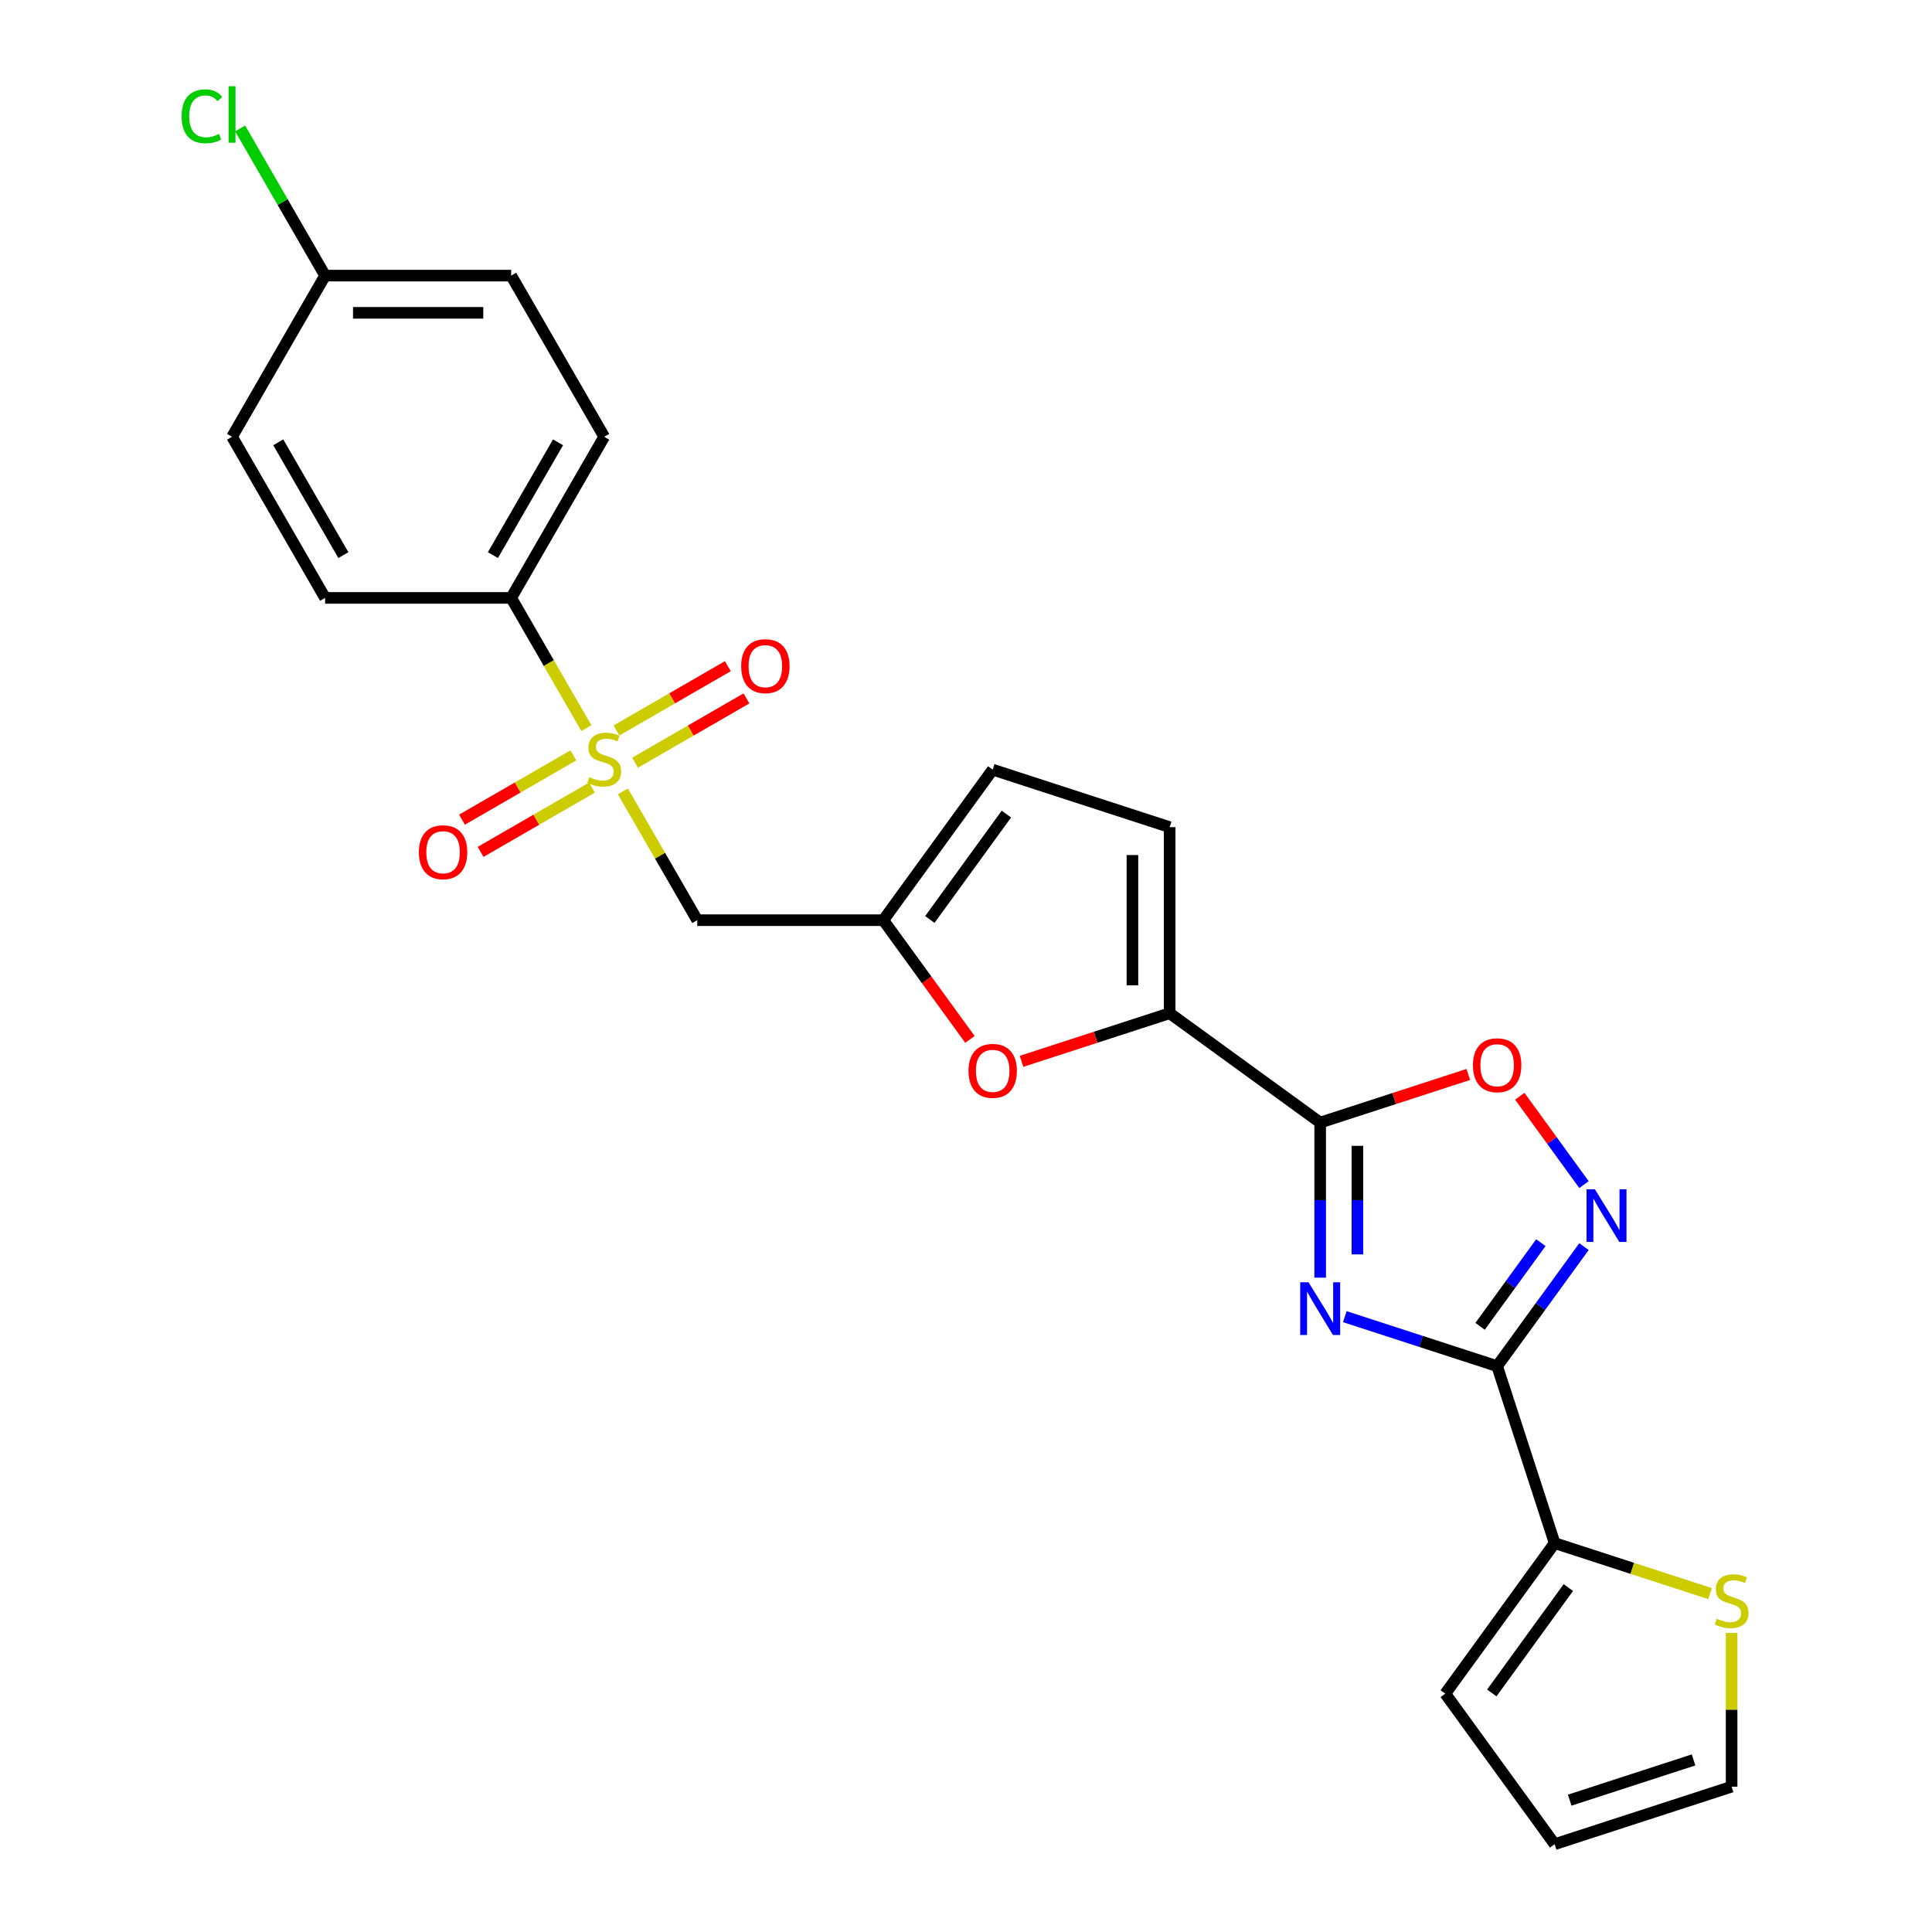 <?xml version='1.0' encoding='iso-8859-1'?>
<svg version='1.1' baseProfile='full'
              xmlns='http://www.w3.org/2000/svg'
                      xmlns:rdkit='http://www.rdkit.org/xml'
                      xmlns:xlink='http://www.w3.org/1999/xlink'
                  xml:space='preserve'
width='1000px' height='1000px' viewBox='0 0 1000 1000'>
<!-- END OF HEADER -->
<rect style='opacity:1.0;fill:#FFFFFF;stroke:none' width='1000' height='1000' x='0' y='0'> </rect>
<path class='bond-1' d='M 696.075,681.5 L 735.497,694.309' style='fill:none;fill-rule:evenodd;stroke:#0000FF;stroke-width:6px;stroke-linecap:butt;stroke-linejoin:miter;stroke-opacity:1' />
<path class='bond-1' d='M 735.497,694.309 L 774.919,707.118' style='fill:none;fill-rule:evenodd;stroke:#000000;stroke-width:6px;stroke-linecap:butt;stroke-linejoin:miter;stroke-opacity:1' />
<path class='bond-2' d='M 683.324,661.312 L 683.324,621.179' style='fill:none;fill-rule:evenodd;stroke:#0000FF;stroke-width:6px;stroke-linecap:butt;stroke-linejoin:miter;stroke-opacity:1' />
<path class='bond-2' d='M 683.324,621.179 L 683.324,581.047' style='fill:none;fill-rule:evenodd;stroke:#000000;stroke-width:6px;stroke-linecap:butt;stroke-linejoin:miter;stroke-opacity:1' />
<path class='bond-2' d='M 702.586,649.272 L 702.586,621.179' style='fill:none;fill-rule:evenodd;stroke:#0000FF;stroke-width:6px;stroke-linecap:butt;stroke-linejoin:miter;stroke-opacity:1' />
<path class='bond-2' d='M 702.586,621.179 L 702.586,593.087' style='fill:none;fill-rule:evenodd;stroke:#000000;stroke-width:6px;stroke-linecap:butt;stroke-linejoin:miter;stroke-opacity:1' />
<path class='bond-0' d='M 322.403,409.616 L 341.648,442.949' style='fill:none;fill-rule:evenodd;stroke:#CCCC00;stroke-width:6px;stroke-linecap:butt;stroke-linejoin:miter;stroke-opacity:1' />
<path class='bond-0' d='M 341.648,442.949 L 360.893,476.283' style='fill:none;fill-rule:evenodd;stroke:#000000;stroke-width:6px;stroke-linecap:butt;stroke-linejoin:miter;stroke-opacity:1' />
<path class='bond-11' d='M 303.497,376.87 L 284.041,343.17' style='fill:none;fill-rule:evenodd;stroke:#CCCC00;stroke-width:6px;stroke-linecap:butt;stroke-linejoin:miter;stroke-opacity:1' />
<path class='bond-11' d='M 284.041,343.17 L 264.584,309.471' style='fill:none;fill-rule:evenodd;stroke:#000000;stroke-width:6px;stroke-linecap:butt;stroke-linejoin:miter;stroke-opacity:1' />
<path class='bond-14' d='M 328.707,394.779 L 357.531,378.137' style='fill:none;fill-rule:evenodd;stroke:#CCCC00;stroke-width:6px;stroke-linecap:butt;stroke-linejoin:miter;stroke-opacity:1' />
<path class='bond-14' d='M 357.531,378.137 L 386.355,361.496' style='fill:none;fill-rule:evenodd;stroke:#FF0000;stroke-width:6px;stroke-linecap:butt;stroke-linejoin:miter;stroke-opacity:1' />
<path class='bond-14' d='M 319.076,378.097 L 347.9,361.456' style='fill:none;fill-rule:evenodd;stroke:#CCCC00;stroke-width:6px;stroke-linecap:butt;stroke-linejoin:miter;stroke-opacity:1' />
<path class='bond-14' d='M 347.9,361.456 L 376.724,344.814' style='fill:none;fill-rule:evenodd;stroke:#FF0000;stroke-width:6px;stroke-linecap:butt;stroke-linejoin:miter;stroke-opacity:1' />
<path class='bond-15' d='M 296.771,390.975 L 267.947,407.617' style='fill:none;fill-rule:evenodd;stroke:#CCCC00;stroke-width:6px;stroke-linecap:butt;stroke-linejoin:miter;stroke-opacity:1' />
<path class='bond-15' d='M 267.947,407.617 L 239.123,424.258' style='fill:none;fill-rule:evenodd;stroke:#FF0000;stroke-width:6px;stroke-linecap:butt;stroke-linejoin:miter;stroke-opacity:1' />
<path class='bond-15' d='M 306.402,407.657 L 277.578,424.298' style='fill:none;fill-rule:evenodd;stroke:#CCCC00;stroke-width:6px;stroke-linecap:butt;stroke-linejoin:miter;stroke-opacity:1' />
<path class='bond-15' d='M 277.578,424.298 L 248.754,440.939' style='fill:none;fill-rule:evenodd;stroke:#FF0000;stroke-width:6px;stroke-linecap:butt;stroke-linejoin:miter;stroke-opacity:1' />
<path class='bond-3' d='M 774.919,707.118 L 797.395,676.183' style='fill:none;fill-rule:evenodd;stroke:#000000;stroke-width:6px;stroke-linecap:butt;stroke-linejoin:miter;stroke-opacity:1' />
<path class='bond-3' d='M 797.395,676.183 L 819.871,645.247' style='fill:none;fill-rule:evenodd;stroke:#0000FF;stroke-width:6px;stroke-linecap:butt;stroke-linejoin:miter;stroke-opacity:1' />
<path class='bond-3' d='M 766.079,686.515 L 781.812,664.861' style='fill:none;fill-rule:evenodd;stroke:#000000;stroke-width:6px;stroke-linecap:butt;stroke-linejoin:miter;stroke-opacity:1' />
<path class='bond-3' d='M 781.812,664.861 L 797.545,643.206' style='fill:none;fill-rule:evenodd;stroke:#0000FF;stroke-width:6px;stroke-linecap:butt;stroke-linejoin:miter;stroke-opacity:1' />
<path class='bond-9' d='M 774.919,707.118 L 804.681,798.714' style='fill:none;fill-rule:evenodd;stroke:#000000;stroke-width:6px;stroke-linecap:butt;stroke-linejoin:miter;stroke-opacity:1' />
<path class='bond-4' d='M 683.324,581.047 L 605.408,524.438' style='fill:none;fill-rule:evenodd;stroke:#000000;stroke-width:6px;stroke-linecap:butt;stroke-linejoin:miter;stroke-opacity:1' />
<path class='bond-5' d='M 683.324,581.047 L 721.658,568.592' style='fill:none;fill-rule:evenodd;stroke:#000000;stroke-width:6px;stroke-linecap:butt;stroke-linejoin:miter;stroke-opacity:1' />
<path class='bond-5' d='M 721.658,568.592 L 759.991,556.136' style='fill:none;fill-rule:evenodd;stroke:#FF0000;stroke-width:6px;stroke-linecap:butt;stroke-linejoin:miter;stroke-opacity:1' />
<path class='bond-25' d='M 819.871,613.157 L 803.254,590.285' style='fill:none;fill-rule:evenodd;stroke:#0000FF;stroke-width:6px;stroke-linecap:butt;stroke-linejoin:miter;stroke-opacity:1' />
<path class='bond-25' d='M 803.254,590.285 L 786.636,567.413' style='fill:none;fill-rule:evenodd;stroke:#FF0000;stroke-width:6px;stroke-linecap:butt;stroke-linejoin:miter;stroke-opacity:1' />
<path class='bond-7' d='M 605.408,524.438 L 567.074,536.893' style='fill:none;fill-rule:evenodd;stroke:#000000;stroke-width:6px;stroke-linecap:butt;stroke-linejoin:miter;stroke-opacity:1' />
<path class='bond-7' d='M 567.074,536.893 L 528.74,549.349' style='fill:none;fill-rule:evenodd;stroke:#FF0000;stroke-width:6px;stroke-linecap:butt;stroke-linejoin:miter;stroke-opacity:1' />
<path class='bond-10' d='M 605.408,524.438 L 605.408,428.129' style='fill:none;fill-rule:evenodd;stroke:#000000;stroke-width:6px;stroke-linecap:butt;stroke-linejoin:miter;stroke-opacity:1' />
<path class='bond-10' d='M 586.146,509.992 L 586.146,442.575' style='fill:none;fill-rule:evenodd;stroke:#000000;stroke-width:6px;stroke-linecap:butt;stroke-linejoin:miter;stroke-opacity:1' />
<path class='bond-6' d='M 360.893,476.283 L 457.203,476.283' style='fill:none;fill-rule:evenodd;stroke:#000000;stroke-width:6px;stroke-linecap:butt;stroke-linejoin:miter;stroke-opacity:1' />
<path class='bond-8' d='M 502.043,538 L 479.623,507.142' style='fill:none;fill-rule:evenodd;stroke:#FF0000;stroke-width:6px;stroke-linecap:butt;stroke-linejoin:miter;stroke-opacity:1' />
<path class='bond-8' d='M 479.623,507.142 L 457.203,476.283' style='fill:none;fill-rule:evenodd;stroke:#000000;stroke-width:6px;stroke-linecap:butt;stroke-linejoin:miter;stroke-opacity:1' />
<path class='bond-26' d='M 457.203,476.283 L 513.812,398.367' style='fill:none;fill-rule:evenodd;stroke:#000000;stroke-width:6px;stroke-linecap:butt;stroke-linejoin:miter;stroke-opacity:1' />
<path class='bond-26' d='M 481.277,475.918 L 520.904,421.377' style='fill:none;fill-rule:evenodd;stroke:#000000;stroke-width:6px;stroke-linecap:butt;stroke-linejoin:miter;stroke-opacity:1' />
<path class='bond-12' d='M 804.681,798.714 L 844.902,811.782' style='fill:none;fill-rule:evenodd;stroke:#000000;stroke-width:6px;stroke-linecap:butt;stroke-linejoin:miter;stroke-opacity:1' />
<path class='bond-12' d='M 844.902,811.782 L 885.124,824.851' style='fill:none;fill-rule:evenodd;stroke:#CCCC00;stroke-width:6px;stroke-linecap:butt;stroke-linejoin:miter;stroke-opacity:1' />
<path class='bond-16' d='M 804.681,798.714 L 748.071,876.63' style='fill:none;fill-rule:evenodd;stroke:#000000;stroke-width:6px;stroke-linecap:butt;stroke-linejoin:miter;stroke-opacity:1' />
<path class='bond-16' d='M 811.772,821.723 L 772.146,876.264' style='fill:none;fill-rule:evenodd;stroke:#000000;stroke-width:6px;stroke-linecap:butt;stroke-linejoin:miter;stroke-opacity:1' />
<path class='bond-13' d='M 605.408,428.129 L 513.812,398.367' style='fill:none;fill-rule:evenodd;stroke:#000000;stroke-width:6px;stroke-linecap:butt;stroke-linejoin:miter;stroke-opacity:1' />
<path class='bond-19' d='M 264.584,309.471 L 312.739,226.064' style='fill:none;fill-rule:evenodd;stroke:#000000;stroke-width:6px;stroke-linecap:butt;stroke-linejoin:miter;stroke-opacity:1' />
<path class='bond-19' d='M 255.126,287.329 L 288.834,228.944' style='fill:none;fill-rule:evenodd;stroke:#000000;stroke-width:6px;stroke-linecap:butt;stroke-linejoin:miter;stroke-opacity:1' />
<path class='bond-20' d='M 264.584,309.471 L 168.275,309.471' style='fill:none;fill-rule:evenodd;stroke:#000000;stroke-width:6px;stroke-linecap:butt;stroke-linejoin:miter;stroke-opacity:1' />
<path class='bond-17' d='M 896.276,845.213 L 896.276,884.999' style='fill:none;fill-rule:evenodd;stroke:#CCCC00;stroke-width:6px;stroke-linecap:butt;stroke-linejoin:miter;stroke-opacity:1' />
<path class='bond-17' d='M 896.276,884.999 L 896.276,924.784' style='fill:none;fill-rule:evenodd;stroke:#000000;stroke-width:6px;stroke-linecap:butt;stroke-linejoin:miter;stroke-opacity:1' />
<path class='bond-18' d='M 748.071,876.63 L 804.681,954.545' style='fill:none;fill-rule:evenodd;stroke:#000000;stroke-width:6px;stroke-linecap:butt;stroke-linejoin:miter;stroke-opacity:1' />
<path class='bond-27' d='M 896.276,924.784 L 804.681,954.545' style='fill:none;fill-rule:evenodd;stroke:#000000;stroke-width:6px;stroke-linecap:butt;stroke-linejoin:miter;stroke-opacity:1' />
<path class='bond-27' d='M 876.585,910.929 L 812.468,931.762' style='fill:none;fill-rule:evenodd;stroke:#000000;stroke-width:6px;stroke-linecap:butt;stroke-linejoin:miter;stroke-opacity:1' />
<path class='bond-22' d='M 312.739,226.064 L 264.584,142.658' style='fill:none;fill-rule:evenodd;stroke:#000000;stroke-width:6px;stroke-linecap:butt;stroke-linejoin:miter;stroke-opacity:1' />
<path class='bond-23' d='M 168.275,309.471 L 120.12,226.064' style='fill:none;fill-rule:evenodd;stroke:#000000;stroke-width:6px;stroke-linecap:butt;stroke-linejoin:miter;stroke-opacity:1' />
<path class='bond-23' d='M 177.733,287.329 L 144.024,228.944' style='fill:none;fill-rule:evenodd;stroke:#000000;stroke-width:6px;stroke-linecap:butt;stroke-linejoin:miter;stroke-opacity:1' />
<path class='bond-21' d='M 168.275,142.658 L 120.12,226.064' style='fill:none;fill-rule:evenodd;stroke:#000000;stroke-width:6px;stroke-linecap:butt;stroke-linejoin:miter;stroke-opacity:1' />
<path class='bond-24' d='M 168.275,142.658 L 146.287,104.574' style='fill:none;fill-rule:evenodd;stroke:#000000;stroke-width:6px;stroke-linecap:butt;stroke-linejoin:miter;stroke-opacity:1' />
<path class='bond-24' d='M 146.287,104.574 L 124.3,66.491' style='fill:none;fill-rule:evenodd;stroke:#00CC00;stroke-width:6px;stroke-linecap:butt;stroke-linejoin:miter;stroke-opacity:1' />
<path class='bond-28' d='M 168.275,142.658 L 264.584,142.658' style='fill:none;fill-rule:evenodd;stroke:#000000;stroke-width:6px;stroke-linecap:butt;stroke-linejoin:miter;stroke-opacity:1' />
<path class='bond-28' d='M 182.721,161.92 L 250.138,161.92' style='fill:none;fill-rule:evenodd;stroke:#000000;stroke-width:6px;stroke-linecap:butt;stroke-linejoin:miter;stroke-opacity:1' />
<path  class='atom-0' d='M 677.295 663.719
L 686.232 678.166
Q 687.118 679.591, 688.544 682.172
Q 689.969 684.753, 690.046 684.907
L 690.046 663.719
L 693.667 663.719
L 693.667 690.994
L 689.931 690.994
L 680.338 675.199
Q 679.221 673.35, 678.027 671.231
Q 676.871 669.113, 676.524 668.458
L 676.524 690.994
L 672.98 690.994
L 672.98 663.719
L 677.295 663.719
' fill='#0000FF'/>
<path  class='atom-1' d='M 305.034 402.238
Q 305.342 402.354, 306.613 402.893
Q 307.885 403.432, 309.272 403.779
Q 310.697 404.087, 312.084 404.087
Q 314.665 404.087, 316.167 402.855
Q 317.67 401.583, 317.67 399.387
Q 317.67 397.885, 316.899 396.96
Q 316.167 396.036, 315.012 395.535
Q 313.856 395.034, 311.93 394.456
Q 309.503 393.724, 308.039 393.031
Q 306.613 392.338, 305.573 390.874
Q 304.572 389.41, 304.572 386.944
Q 304.572 383.516, 306.883 381.397
Q 309.233 379.278, 313.856 379.278
Q 317.015 379.278, 320.598 380.78
L 319.712 383.747
Q 316.437 382.398, 313.972 382.398
Q 311.313 382.398, 309.849 383.516
Q 308.386 384.594, 308.424 386.482
Q 308.424 387.946, 309.156 388.832
Q 309.927 389.718, 311.005 390.219
Q 312.122 390.72, 313.972 391.297
Q 316.437 392.068, 317.901 392.838
Q 319.365 393.609, 320.405 395.188
Q 321.484 396.729, 321.484 399.387
Q 321.484 403.163, 318.941 405.205
Q 316.437 407.208, 312.238 407.208
Q 309.811 407.208, 307.962 406.668
Q 306.151 406.168, 303.994 405.282
L 305.034 402.238
' fill='#CCCC00'/>
<path  class='atom-4' d='M 825.5 615.565
L 834.437 630.011
Q 835.323 631.436, 836.749 634.017
Q 838.174 636.599, 838.251 636.753
L 838.251 615.565
L 841.872 615.565
L 841.872 642.839
L 838.135 642.839
L 828.543 627.045
Q 827.426 625.195, 826.232 623.077
Q 825.076 620.958, 824.729 620.303
L 824.729 642.839
L 821.185 642.839
L 821.185 615.565
L 825.5 615.565
' fill='#0000FF'/>
<path  class='atom-6' d='M 762.399 551.363
Q 762.399 544.814, 765.635 541.154
Q 768.871 537.495, 774.919 537.495
Q 780.968 537.495, 784.204 541.154
Q 787.44 544.814, 787.44 551.363
Q 787.44 557.989, 784.165 561.764
Q 780.891 565.501, 774.919 565.501
Q 768.91 565.501, 765.635 561.764
Q 762.399 558.028, 762.399 551.363
M 774.919 562.419
Q 779.08 562.419, 781.314 559.646
Q 783.587 556.833, 783.587 551.363
Q 783.587 546.008, 781.314 543.312
Q 779.08 540.576, 774.919 540.576
Q 770.759 540.576, 768.486 543.273
Q 766.252 545.97, 766.252 551.363
Q 766.252 556.872, 768.486 559.646
Q 770.759 562.419, 774.919 562.419
' fill='#FF0000'/>
<path  class='atom-8' d='M 501.292 554.276
Q 501.292 547.727, 504.528 544.068
Q 507.764 540.408, 513.812 540.408
Q 519.86 540.408, 523.096 544.068
Q 526.332 547.727, 526.332 554.276
Q 526.332 560.902, 523.058 564.678
Q 519.783 568.415, 513.812 568.415
Q 507.802 568.415, 504.528 564.678
Q 501.292 560.941, 501.292 554.276
M 513.812 565.333
Q 517.973 565.333, 520.207 562.559
Q 522.48 559.747, 522.48 554.276
Q 522.48 548.922, 520.207 546.225
Q 517.973 543.49, 513.812 543.49
Q 509.652 543.49, 507.379 546.186
Q 505.144 548.883, 505.144 554.276
Q 505.144 559.785, 507.379 562.559
Q 509.652 565.333, 513.812 565.333
' fill='#FF0000'/>
<path  class='atom-13' d='M 888.572 837.836
Q 888.88 837.952, 890.151 838.491
Q 891.422 839.03, 892.809 839.377
Q 894.235 839.685, 895.621 839.685
Q 898.202 839.685, 899.705 838.452
Q 901.207 837.181, 901.207 834.985
Q 901.207 833.483, 900.437 832.558
Q 899.705 831.634, 898.549 831.133
Q 897.393 830.632, 895.467 830.054
Q 893.04 829.322, 891.576 828.629
Q 890.151 827.935, 889.111 826.472
Q 888.109 825.008, 888.109 822.542
Q 888.109 819.114, 890.421 816.995
Q 892.771 814.876, 897.393 814.876
Q 900.552 814.876, 904.135 816.378
L 903.249 819.345
Q 899.975 817.996, 897.509 817.996
Q 894.851 817.996, 893.387 819.114
Q 891.923 820.192, 891.962 822.08
Q 891.962 823.544, 892.694 824.43
Q 893.464 825.316, 894.543 825.817
Q 895.66 826.317, 897.509 826.895
Q 899.975 827.666, 901.438 828.436
Q 902.902 829.207, 903.943 830.786
Q 905.021 832.327, 905.021 834.985
Q 905.021 838.761, 902.479 840.802
Q 899.975 842.806, 895.775 842.806
Q 893.349 842.806, 891.499 842.266
Q 889.689 841.766, 887.531 840.879
L 888.572 837.836
' fill='#CCCC00'/>
<path  class='atom-15' d='M 383.625 344.799
Q 383.625 338.25, 386.861 334.59
Q 390.097 330.931, 396.145 330.931
Q 402.193 330.931, 405.429 334.59
Q 408.665 338.25, 408.665 344.799
Q 408.665 351.425, 405.391 355.201
Q 402.116 358.938, 396.145 358.938
Q 390.135 358.938, 386.861 355.201
Q 383.625 351.464, 383.625 344.799
M 396.145 355.856
Q 400.306 355.856, 402.54 353.082
Q 404.813 350.27, 404.813 344.799
Q 404.813 339.444, 402.54 336.748
Q 400.306 334.013, 396.145 334.013
Q 391.985 334.013, 389.712 336.709
Q 387.477 339.406, 387.477 344.799
Q 387.477 350.308, 389.712 353.082
Q 391.985 355.856, 396.145 355.856
' fill='#FF0000'/>
<path  class='atom-16' d='M 216.812 441.109
Q 216.812 434.56, 220.048 430.9
Q 223.284 427.24, 229.332 427.24
Q 235.381 427.24, 238.617 430.9
Q 241.853 434.56, 241.853 441.109
Q 241.853 447.735, 238.578 451.51
Q 235.304 455.247, 229.332 455.247
Q 223.323 455.247, 220.048 451.51
Q 216.812 447.773, 216.812 441.109
M 229.332 452.165
Q 233.493 452.165, 235.727 449.391
Q 238 446.579, 238 441.109
Q 238 435.754, 235.727 433.057
Q 233.493 430.322, 229.332 430.322
Q 225.172 430.322, 222.899 433.019
Q 220.665 435.715, 220.665 441.109
Q 220.665 446.618, 222.899 449.391
Q 225.172 452.165, 229.332 452.165
' fill='#FF0000'/>
<path  class='atom-25' d='M 94.001 60.195
Q 94.001 53.415, 97.16 49.871
Q 100.357 46.288, 106.406 46.288
Q 112.03 46.288, 115.035 50.256
L 112.492 52.336
Q 110.296 49.447, 106.406 49.447
Q 102.283 49.447, 100.088 52.221
Q 97.93 54.956, 97.93 60.195
Q 97.93 65.589, 100.165 68.362
Q 102.438 71.136, 106.829 71.136
Q 109.834 71.136, 113.34 69.325
L 114.418 72.215
Q 112.993 73.139, 110.836 73.679
Q 108.678 74.218, 106.29 74.218
Q 100.357 74.218, 97.16 70.597
Q 94.001 66.975, 94.001 60.195
' fill='#00CC00'/>
<path  class='atom-25' d='M 118.348 44.632
L 121.892 44.632
L 121.892 73.871
L 118.348 73.871
L 118.348 44.632
' fill='#00CC00'/>
</svg>
